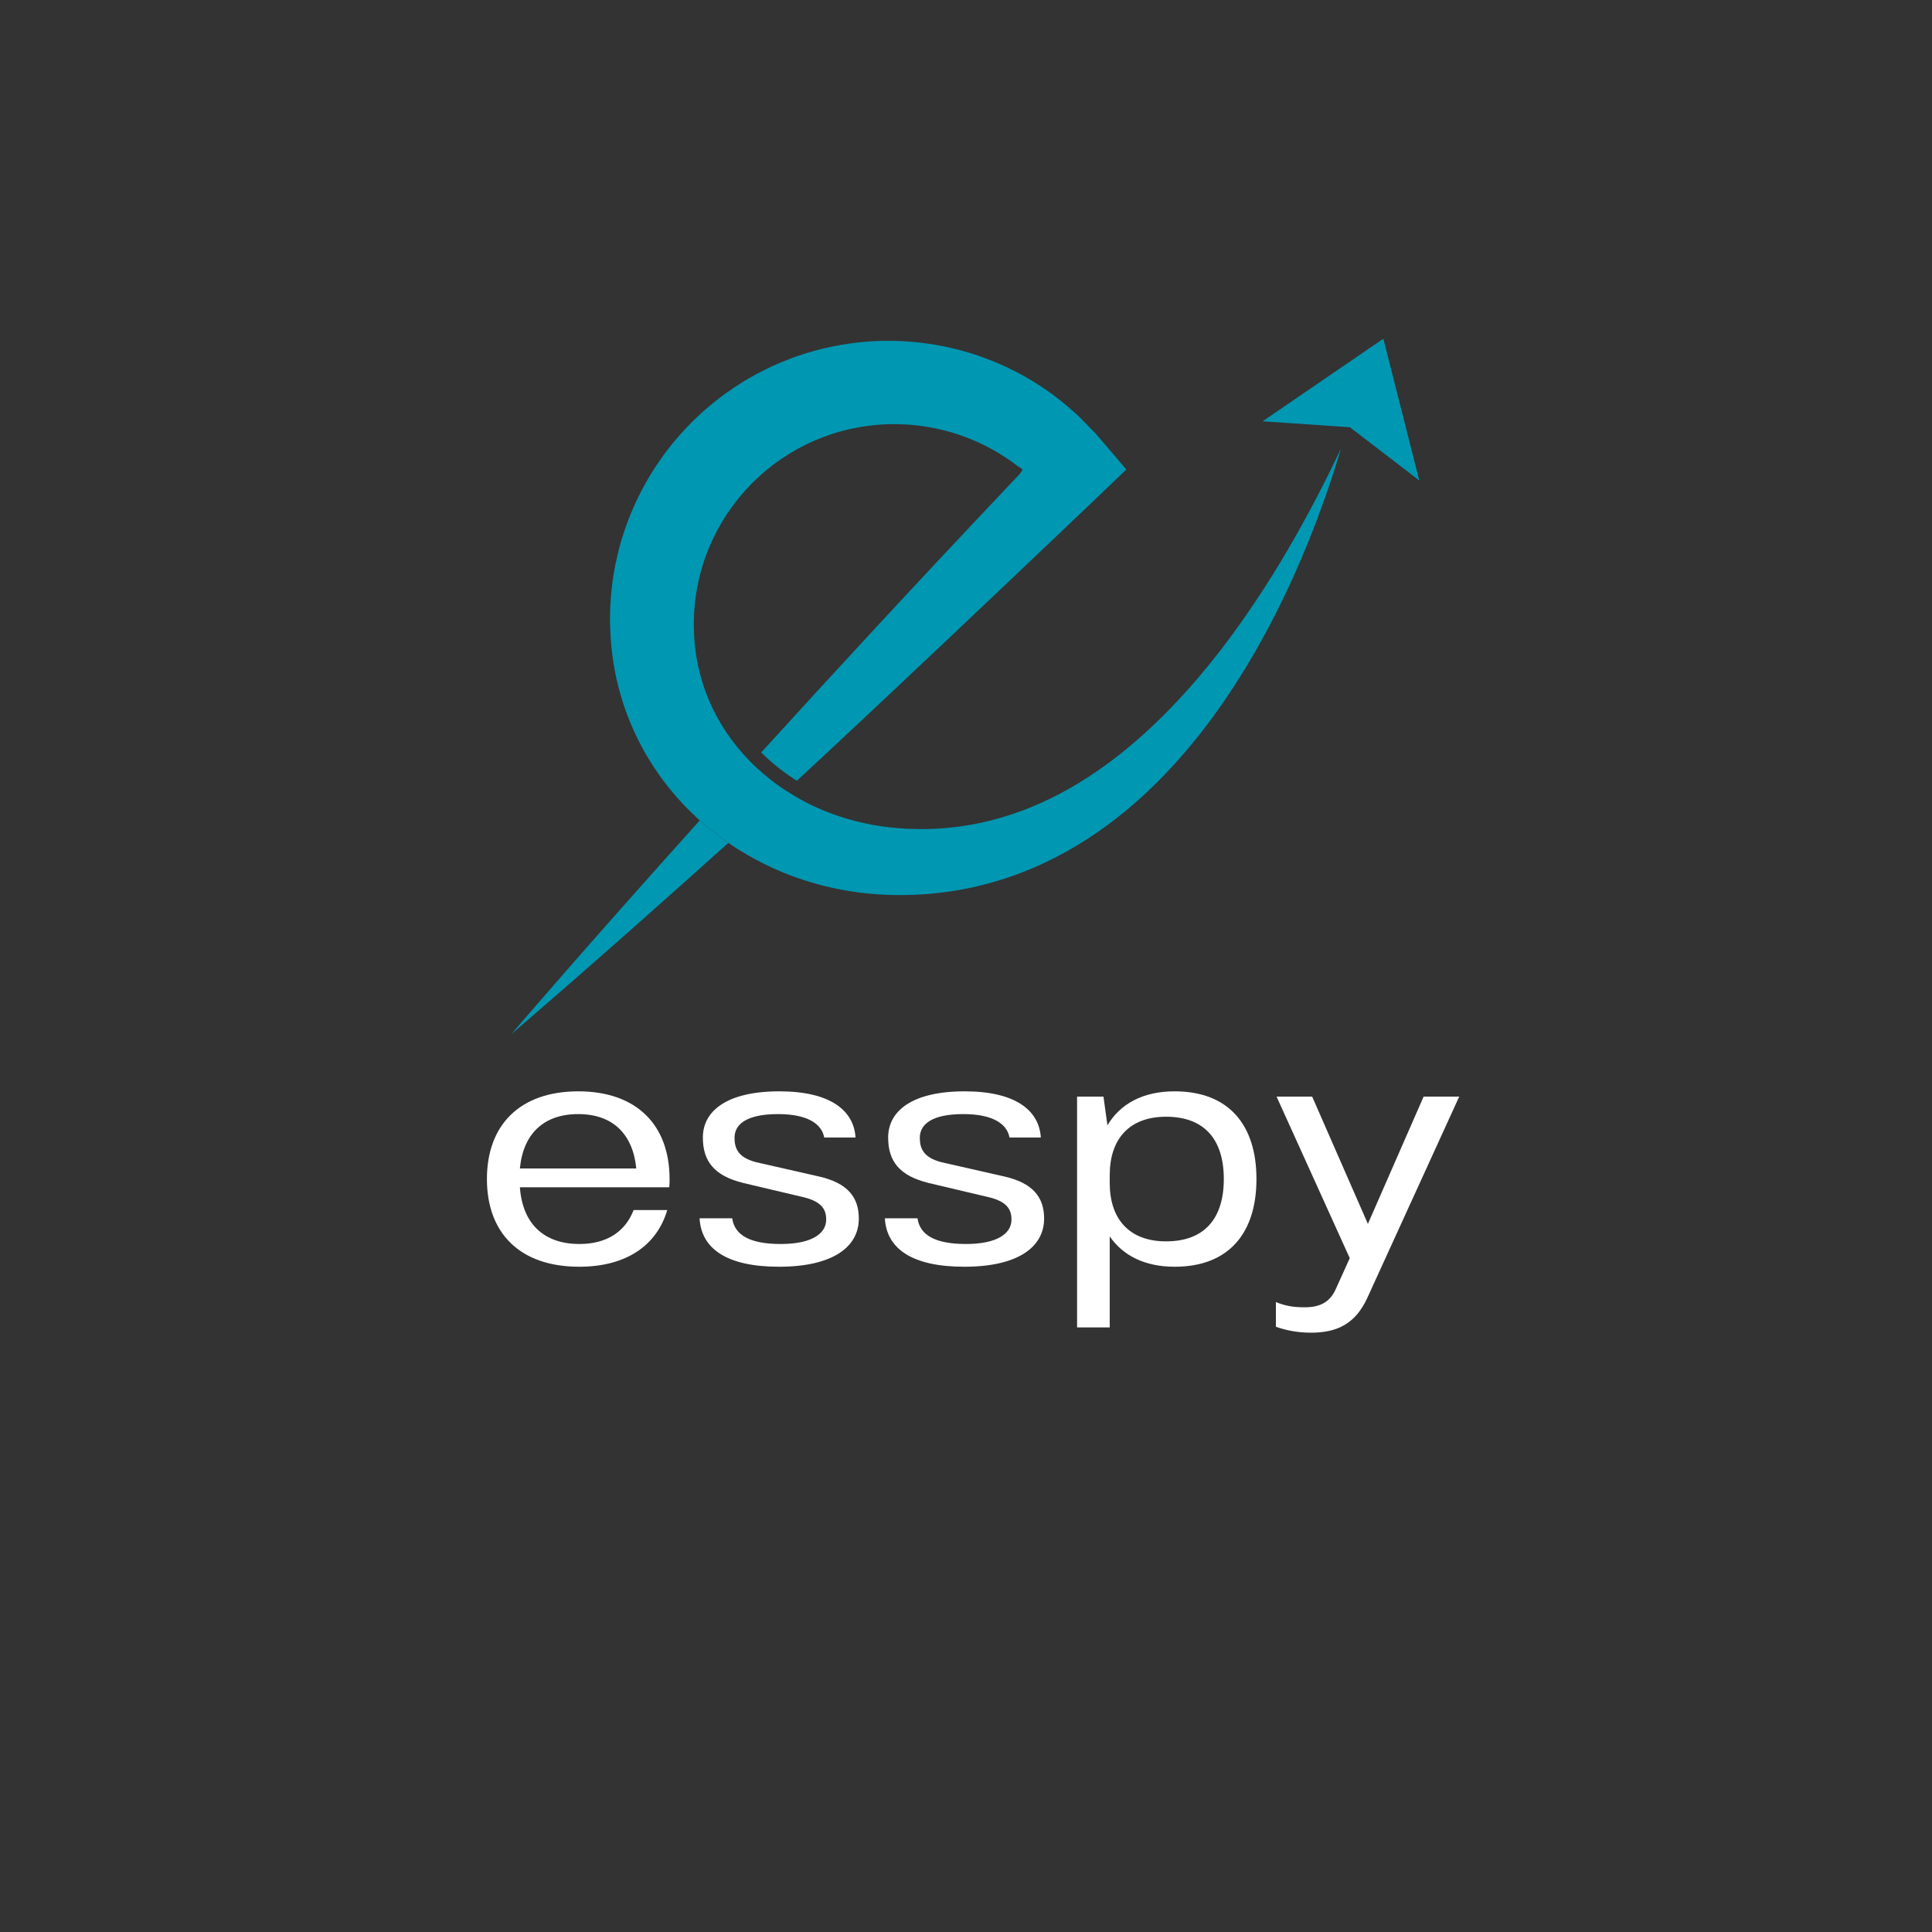 <svg xmlns="http://www.w3.org/2000/svg" xmlns:xlink="http://www.w3.org/1999/xlink" width="500" zoomAndPan="magnify" viewBox="0 0 375 375" height="500" preserveAspectRatio="xMidYMid meet" version="1.0"><rect x="0" y="0" width="375" height="375" fill="#333333" stroke="none"/><defs><g/><clipPath id="6b17b56e9b"><path d="M 99.227 159 L 142 159 L 142 200.742 L 99.227 200.742 Z M 99.227 159 " clip-rule="nonzero"/></clipPath><clipPath id="3db38a919f"><path d="M 245 65.742 L 275.477 65.742 L 275.477 94 L 245 94 Z M 245 65.742 " clip-rule="nonzero"/></clipPath></defs><path fill="#0097b2" d="M 259.754 88.191 C 259.402 88.91 258.891 89.988 258.195 91.387 C 256.809 94.184 254.734 98.293 251.84 103.438 C 248.941 108.574 245.223 114.754 240.398 121.508 C 237.992 124.883 235.285 128.383 232.258 131.922 C 229.219 135.453 225.848 139.012 222.074 142.426 C 218.301 145.832 214.121 149.094 209.496 151.914 C 204.875 154.734 199.809 157.102 194.375 158.691 C 188.945 160.285 183.156 161.09 177.199 160.895 C 176.824 160.883 176.453 160.867 176.082 160.852 L 175.52 160.828 L 174.957 160.785 C 174.211 160.723 173.449 160.688 172.719 160.586 C 171.984 160.496 171.246 160.426 170.512 160.289 C 170.145 160.23 169.777 160.172 169.41 160.113 C 169.043 160.051 168.68 159.965 168.312 159.891 C 165.387 159.293 162.492 158.414 159.695 157.254 C 157.223 156.223 154.836 154.949 152.57 153.477 C 152.273 153.281 151.98 153.09 151.688 152.891 C 151.043 152.477 150.449 151.992 149.832 151.543 L 149.602 151.371 L 148.934 150.82 C 148.641 150.578 148.336 150.344 148.047 150.09 C 147.762 149.836 147.477 149.578 147.191 149.32 L 146.762 148.938 L 146.348 148.535 C 146.199 148.387 146.051 148.238 145.898 148.094 C 145.777 147.969 145.652 147.848 145.527 147.723 C 145.254 147.453 145.004 147.164 144.738 146.883 C 144.199 146.332 143.719 145.73 143.219 145.145 C 142.961 144.859 142.738 144.543 142.5 144.238 C 142.27 143.934 142.027 143.633 141.801 143.32 C 141.582 143.004 141.363 142.688 141.141 142.371 L 140.812 141.895 L 140.508 141.402 C 140.301 141.078 140.094 140.75 139.891 140.426 C 139.695 140.09 139.512 139.75 139.32 139.414 C 138.926 138.75 138.609 138.043 138.254 137.355 C 138.164 137.184 138.086 137.008 138.012 136.828 L 137.777 136.297 L 137.543 135.762 C 137.465 135.586 137.387 135.41 137.324 135.227 C 137.055 134.496 136.75 133.781 136.531 133.031 C 136.414 132.664 136.285 132.293 136.172 131.922 C 136.074 131.547 135.973 131.168 135.871 130.789 C 135.059 127.773 134.691 124.613 134.668 121.41 L 134.66 120.809 C 134.656 120.609 134.672 120.406 134.68 120.207 C 134.691 119.805 134.707 119.402 134.723 119 C 134.727 118.801 134.742 118.598 134.762 118.398 L 134.816 117.797 C 134.859 117.398 134.875 116.992 134.934 116.598 C 134.988 116.195 135.043 115.797 135.098 115.398 C 135.129 115.199 135.148 115 135.184 114.801 L 135.297 114.207 C 135.371 113.809 135.445 113.414 135.523 113.016 C 135.617 112.625 135.711 112.23 135.805 111.84 C 136.559 108.691 137.777 105.648 139.312 102.758 C 140.109 101.328 140.953 99.91 141.934 98.582 C 142.395 97.898 142.93 97.266 143.434 96.613 C 143.688 96.285 143.977 95.984 144.242 95.668 C 144.516 95.355 144.777 95.031 145.074 94.742 L 145.934 93.836 C 146.223 93.543 146.531 93.266 146.828 92.977 L 147.273 92.547 C 147.422 92.402 147.586 92.273 147.742 92.137 L 148.676 91.32 C 148.992 91.059 149.32 90.809 149.645 90.555 L 150.129 90.168 C 150.289 90.043 150.461 89.93 150.629 89.809 L 151.629 89.086 L 152.664 88.418 L 153.176 88.082 C 153.352 87.977 153.531 87.875 153.707 87.773 L 154.766 87.152 L 155.852 86.59 L 156.395 86.305 C 156.574 86.215 156.762 86.133 156.949 86.047 L 158.055 85.535 C 158.43 85.375 158.809 85.234 159.184 85.078 C 159.926 84.75 160.703 84.52 161.465 84.242 C 164.539 83.242 167.723 82.648 170.918 82.41 C 174.125 82.203 177.328 82.379 180.434 82.93 C 183.543 83.477 186.559 84.398 189.406 85.652 C 189.77 85.789 190.113 85.973 190.465 86.141 C 190.816 86.312 191.164 86.48 191.512 86.648 C 191.863 86.82 192.191 87.023 192.531 87.207 C 192.875 87.395 193.211 87.582 193.551 87.77 C 193.875 87.977 194.203 88.18 194.531 88.387 L 195.02 88.695 C 195.188 88.797 195.348 88.895 195.504 89.012 C 195.82 89.234 196.133 89.457 196.449 89.676 C 196.762 89.898 197.082 90.113 197.379 90.359 L 197.605 90.539 C 197.66 90.582 197.641 90.566 197.648 90.57 L 197.652 90.57 C 197.668 90.57 197.672 90.57 197.688 90.574 C 197.73 90.598 197.77 90.621 197.812 90.645 C 197.895 90.695 197.988 90.746 198.074 90.812 C 198.168 90.875 198.262 90.938 198.355 91.016 C 198.406 91.055 198.457 91.094 198.504 91.133 L 198.43 91.25 C 198.332 91.41 198.219 91.59 198.082 91.789 L 197.98 91.945 L 197.965 91.965 C 197.957 91.977 197.973 91.965 197.918 92.016 L 197.691 92.258 L 197.234 92.738 C 196.629 93.379 196.027 94.016 195.426 94.652 C 177.473 113.625 161.398 131.043 147.758 146.047 L 148.285 146.559 L 148.652 146.922 L 149.027 147.258 L 149.879 148.023 C 150.027 148.152 150.18 148.273 150.332 148.398 C 150.457 148.5 150.578 148.598 150.703 148.699 L 151.301 149.195 L 151.465 149.312 C 151.68 149.473 151.895 149.633 152.109 149.793 C 152.484 150.078 152.84 150.348 153.184 150.562 L 153.25 150.609 C 153.523 150.797 153.801 150.98 154.078 151.16 L 154.668 151.547 C 173.668 134.027 218.086 91.715 218.59 91.16 C 218.652 91.125 218.559 91.086 218.547 91.047 L 218.445 90.93 L 218.25 90.699 L 217.852 90.234 L 217.059 89.301 C 216.008 88.062 214.945 86.824 213.887 85.578 L 213.09 84.648 C 212.957 84.492 212.832 84.336 212.688 84.184 L 212.246 83.734 C 211.656 83.129 211.066 82.527 210.477 81.922 L 209.586 81.012 C 209.281 80.711 208.961 80.422 208.648 80.125 C 208.32 79.832 207.969 79.543 207.629 79.25 L 206.848 78.582 C 200.332 73.094 192.234 69.117 183.484 67.293 C 179.105 66.379 174.586 66.008 170.047 66.199 C 165.508 66.418 160.93 67.184 156.496 68.551 C 155.398 68.918 154.281 69.254 153.203 69.695 C 152.664 69.906 152.117 70.109 151.578 70.336 C 151.043 70.57 150.512 70.809 149.977 71.047 C 149.711 71.168 149.441 71.281 149.18 71.41 L 148.398 71.805 C 147.875 72.07 147.352 72.332 146.832 72.602 C 146.32 72.895 145.812 73.184 145.301 73.473 C 145.047 73.621 144.789 73.762 144.539 73.914 L 143.793 74.383 C 143.297 74.699 142.801 75.016 142.309 75.34 C 141.824 75.68 141.344 76.02 140.863 76.359 C 140.621 76.527 140.379 76.695 140.145 76.875 L 139.445 77.418 C 138.98 77.781 138.512 78.141 138.055 78.516 L 136.707 79.676 C 136.484 79.871 136.258 80.059 136.043 80.266 L 135.395 80.875 C 134.969 81.289 134.531 81.688 134.113 82.113 L 132.883 83.402 C 132.465 83.828 132.082 84.281 131.691 84.73 C 131.305 85.184 130.902 85.621 130.535 86.086 C 129.805 87.023 129.055 87.941 128.391 88.922 C 127 90.836 125.785 92.867 124.668 94.938 C 122.484 99.102 120.805 103.508 119.785 108.035 C 119.66 108.602 119.535 109.168 119.41 109.73 C 119.312 110.301 119.215 110.871 119.117 111.438 L 118.973 112.293 C 118.93 112.578 118.902 112.863 118.863 113.148 C 118.797 113.719 118.73 114.289 118.66 114.859 C 118.598 115.434 118.574 116.004 118.531 116.578 L 118.473 117.43 C 118.453 117.715 118.438 118 118.434 118.285 C 118.426 118.859 118.418 119.43 118.406 119.996 C 118.406 120.281 118.395 120.566 118.402 120.848 L 118.43 121.703 C 118.566 126.242 119.23 130.766 120.523 135.078 C 120.684 135.613 120.848 136.152 121.012 136.688 C 121.191 137.219 121.387 137.746 121.574 138.273 C 121.934 139.332 122.391 140.352 122.82 141.379 C 122.922 141.637 123.039 141.887 123.164 142.137 L 123.523 142.891 L 123.883 143.637 C 124.004 143.887 124.125 144.137 124.258 144.375 C 124.789 145.348 125.293 146.328 125.887 147.254 C 126.172 147.723 126.453 148.195 126.75 148.652 C 127.055 149.105 127.363 149.559 127.672 150.008 L 128.133 150.684 L 128.621 151.336 C 128.949 151.766 129.277 152.199 129.602 152.629 C 129.938 153.051 130.293 153.461 130.637 153.879 C 130.984 154.289 131.32 154.711 131.691 155.098 C 132.414 155.887 133.133 156.684 133.902 157.418 C 134.281 157.789 134.656 158.168 135.043 158.527 C 135.305 158.766 135.57 159 135.832 159.234 C 135.961 159.355 136.094 159.469 136.223 159.59 L 136.816 160.113 L 137.426 160.613 C 137.832 160.945 138.238 161.277 138.645 161.609 C 139.055 161.934 139.48 162.238 139.898 162.551 L 140.527 163.012 L 140.84 163.246 L 141.164 163.461 C 141.234 163.508 141.301 163.555 141.371 163.602 C 142.164 164.133 142.941 164.68 143.758 165.156 C 147.27 167.309 150.941 169.059 154.695 170.379 C 158.453 171.695 162.273 172.609 166.078 173.145 C 166.555 173.207 167.027 173.285 167.504 173.332 C 167.977 173.379 168.453 173.426 168.926 173.473 C 169.875 173.582 170.82 173.617 171.762 173.664 C 172.711 173.73 173.625 173.715 174.547 173.73 L 175.238 173.738 L 175.93 173.719 C 176.387 173.707 176.844 173.695 177.305 173.684 C 180.961 173.543 184.562 173.113 188.035 172.387 C 191.508 171.668 194.859 170.676 198.043 169.465 C 204.414 167.039 210.086 163.75 215.039 160.09 C 219.992 156.422 224.254 152.391 227.961 148.309 C 231.676 144.223 234.852 140.078 237.633 136.043 C 240.398 131.996 242.789 128.066 244.855 124.316 C 249 116.816 251.961 110.102 254.188 104.559 C 256.41 99.016 257.891 94.633 258.859 91.652 C 259.344 90.164 259.691 89.023 259.926 88.258 C 260.156 87.488 260.277 87.098 260.277 87.098 C 260.277 87.098 260.098 87.469 259.754 88.191 " fill-opacity="1" fill-rule="nonzero"/><g clip-path="url(#6b17b56e9b)"><path fill="#0097b2" d="M 140.84 163.246 L 140.527 163.012 L 139.898 162.551 C 139.48 162.238 139.055 161.934 138.645 161.609 C 138.238 161.277 137.832 160.945 137.426 160.613 L 136.816 160.113 L 136.223 159.59 C 136.094 159.469 135.961 159.355 135.832 159.234 C 112.762 184.887 99.238 200.734 99.238 200.734 C 99.238 200.734 115.348 187.004 141.371 163.602 C 141.301 163.555 141.234 163.508 141.164 163.461 L 140.84 163.246 " fill-opacity="1" fill-rule="nonzero"/></g><g clip-path="url(#3db38a919f)"><path fill="#0097b2" d="M 268.508 65.742 L 245.07 81.773 L 262.012 82.926 L 275.484 93.266 L 268.508 65.742 " fill-opacity="1" fill-rule="nonzero"/></g><g fill="#ffffff" fill-opacity="1"><g transform="translate(91.245, 244.85)"><g><path d="M 20.992 -33.023 C 9.664 -33.023 3.266 -26.496 3.266 -16 C 3.266 -5.504 9.664 1.023 21.184 1.023 C 30.398 1.023 36.285 -3.199 38.27 -9.984 L 31.742 -9.984 C 30.145 -5.824 26.559 -3.391 21.246 -3.391 C 14.27 -3.391 10.176 -7.359 9.664 -14.398 L 38.656 -14.398 C 38.719 -14.91 38.719 -15.359 38.719 -16 C 38.719 -26.496 32.32 -33.023 20.992 -33.023 Z M 32.254 -18.047 L 9.664 -18.047 C 10.305 -24.766 14.27 -28.605 20.992 -28.605 C 27.711 -28.605 31.613 -24.703 32.254 -18.047 Z M 32.254 -18.047 "/></g></g></g><g fill="#ffffff" fill-opacity="1"><g transform="translate(133.227, 244.85)"><g><path d="M 18.047 -33.023 C 7.809 -33.023 3.199 -29.184 3.199 -24.062 C 3.199 -19.52 5.312 -16.641 11.07 -15.23 L 22.977 -12.414 C 26.43 -11.52 27.137 -9.918 27.137 -8.129 C 27.137 -5.504 24.512 -3.391 18.305 -3.391 C 12.223 -3.391 9.344 -5.184 8.895 -8.383 L 2.559 -8.383 C 2.879 -2.496 7.809 1.023 17.984 1.023 C 28.414 1.023 33.469 -2.816 33.469 -8.32 C 33.469 -12.352 31.422 -15.23 25.664 -16.512 L 13.566 -19.262 C 10.047 -20.16 9.344 -21.949 9.344 -24 C 9.344 -26.496 11.457 -28.605 17.793 -28.605 C 23.742 -28.605 26.305 -26.559 26.75 -24.062 L 32.832 -24.062 C 32.512 -29.246 28.031 -33.023 18.047 -33.023 Z M 18.047 -33.023 "/></g></g></g><g fill="#ffffff" fill-opacity="1"><g transform="translate(169.192, 244.85)"><g><path d="M 18.047 -33.023 C 7.809 -33.023 3.199 -29.184 3.199 -24.062 C 3.199 -19.52 5.312 -16.641 11.07 -15.23 L 22.977 -12.414 C 26.43 -11.52 27.137 -9.918 27.137 -8.129 C 27.137 -5.504 24.512 -3.391 18.305 -3.391 C 12.223 -3.391 9.344 -5.184 8.895 -8.383 L 2.559 -8.383 C 2.879 -2.496 7.809 1.023 17.984 1.023 C 28.414 1.023 33.469 -2.816 33.469 -8.32 C 33.469 -12.352 31.422 -15.23 25.664 -16.512 L 13.566 -19.262 C 10.047 -20.16 9.344 -21.949 9.344 -24 C 9.344 -26.496 11.457 -28.605 17.793 -28.605 C 23.742 -28.605 26.305 -26.559 26.75 -24.062 L 32.832 -24.062 C 32.512 -29.246 28.031 -33.023 18.047 -33.023 Z M 18.047 -33.023 "/></g></g></g><g fill="#ffffff" fill-opacity="1"><g transform="translate(205.158, 244.85)"><g><path d="M 3.902 -32 L 3.902 12.801 L 10.238 12.801 L 10.238 -4.863 C 12.801 -1.152 17.023 1.023 22.848 1.023 C 33.344 1.023 38.719 -5.504 38.719 -16 C 38.719 -26.496 33.344 -33.023 22.848 -33.023 C 16.641 -33.023 12.289 -30.59 9.793 -26.43 L 9.023 -32 Z M 10.238 -16.766 C 10.238 -23.68 13.953 -28.094 21.184 -28.094 C 28.605 -28.094 32.383 -23.68 32.383 -16 C 32.383 -8.32 28.605 -3.902 21.184 -3.902 C 13.953 -3.902 10.238 -8.32 10.238 -15.23 Z M 10.238 -16.766 "/></g></g></g><g fill="#ffffff" fill-opacity="1"><g transform="translate(247.14, 244.85)"><g><path d="M 0.641 -32 L 14.848 -0.641 L 12.094 5.441 C 10.945 7.938 9.023 8.895 6.078 8.895 C 3.969 8.895 2.305 8.641 0.512 7.871 L 0.512 12.672 C 2.305 13.312 4.609 13.824 7.297 13.824 C 12.414 13.824 15.934 12.094 18.238 7.105 L 36.094 -32 L 29.184 -32 L 18.367 -7.297 L 7.551 -32 Z M 0.641 -32 "/></g></g></g></svg>
